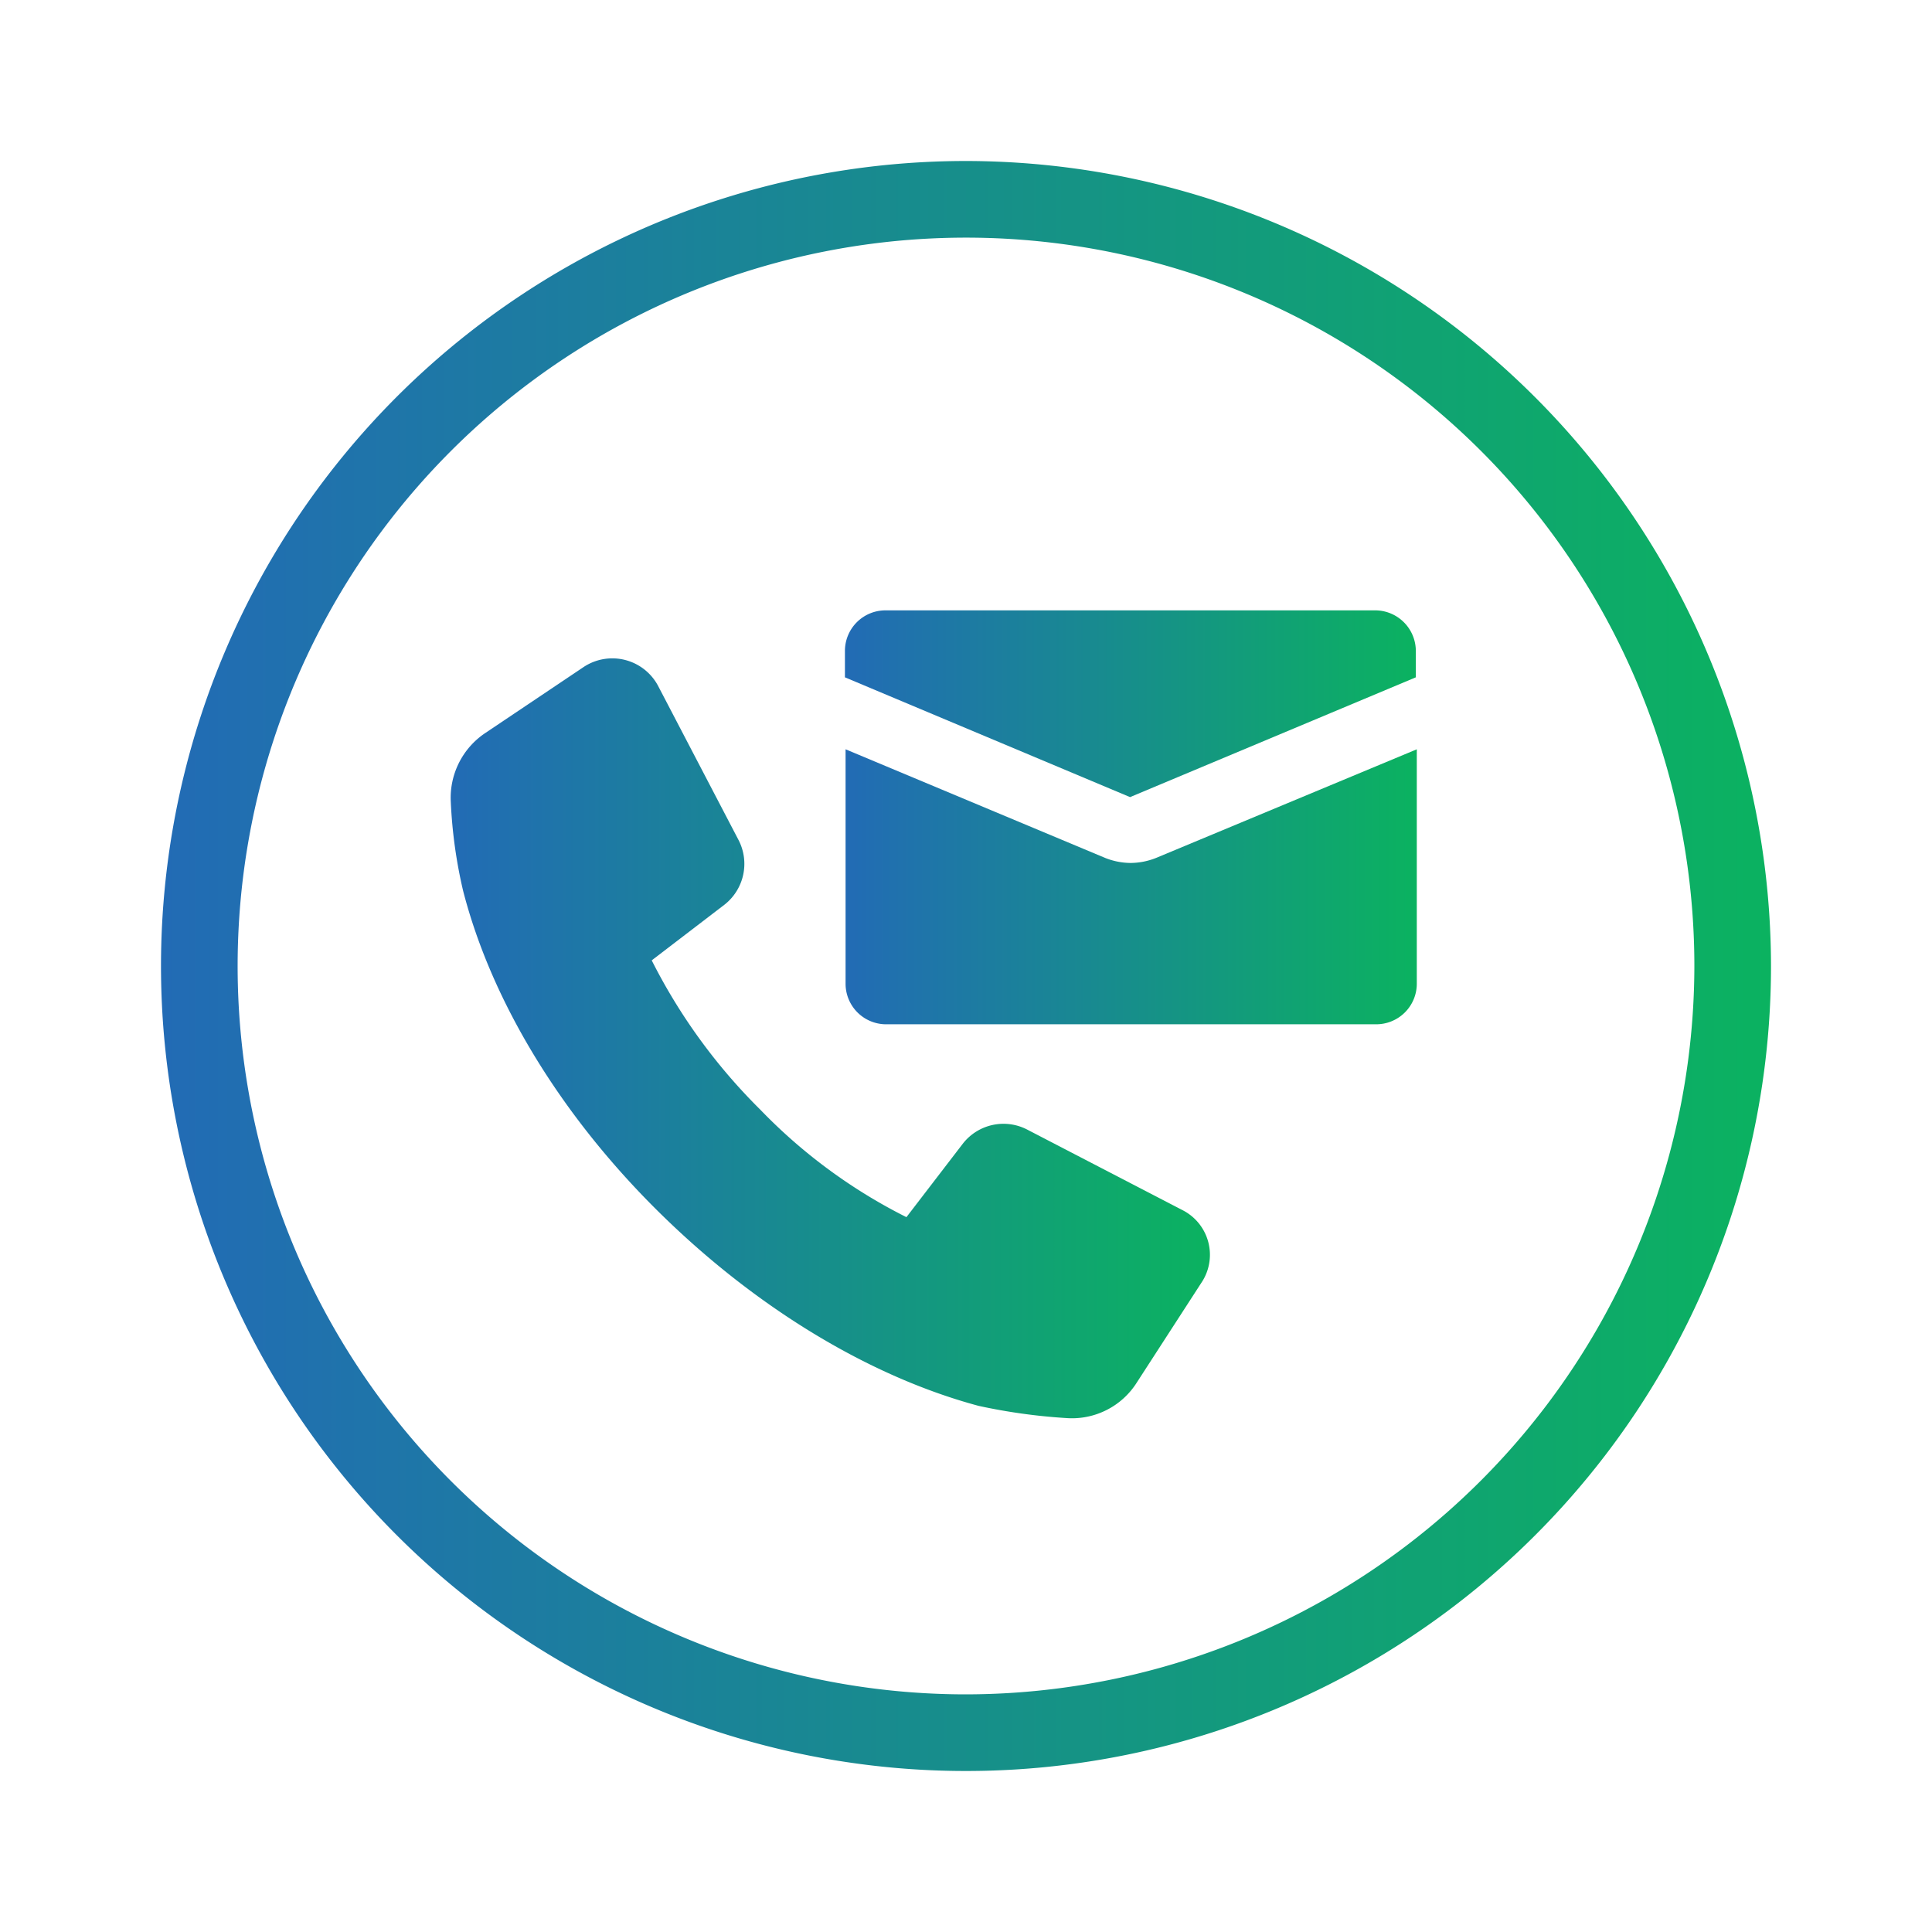<?xml version="1.0" encoding="UTF-8"?> <svg xmlns="http://www.w3.org/2000/svg" xmlns:xlink="http://www.w3.org/1999/xlink" id="Layer_1" data-name="Layer 1" viewBox="0 0 120 120"><defs><style>.cls-1{fill:url(#linear-gradient);}.cls-2{fill:url(#linear-gradient-2);}.cls-3{fill:url(#linear-gradient-3);}.cls-4{fill:url(#linear-gradient-4);}</style><linearGradient id="linear-gradient" x1="28" y1="64.51" x2="75.12" y2="64.51" gradientUnits="userSpaceOnUse"><stop offset="0" stop-color="#226bb5"></stop><stop offset="1" stop-color="#0bb260"></stop></linearGradient><linearGradient id="linear-gradient-2" x1="52.52" y1="43.71" x2="87.94" y2="43.71" xlink:href="#linear-gradient"></linearGradient><linearGradient id="linear-gradient-3" x1="52.52" y1="55.08" x2="88" y2="55.08" xlink:href="#linear-gradient"></linearGradient><linearGradient id="linear-gradient-4" x1="10" y1="60" x2="110" y2="60" xlink:href="#linear-gradient"></linearGradient></defs><path class="cls-1" d="M73.44,75.16h0l-9.64-5a3.2,3.2,0,0,0-4,.88L56.3,75.6a33.42,33.42,0,0,1-9.08-6.68,35.59,35.59,0,0,1-6.74-9.27L45,56.19a3.22,3.22,0,0,0,.88-4l-5-9.58a3.22,3.22,0,0,0-4.6-1.2l-6.11,4.1A4.84,4.84,0,0,0,28,49.82a30,30,0,0,0,.76,5.49c1.76,6.86,6.05,13.92,12.1,19.91S54,85.5,60.78,87.32a36,36,0,0,0,5.48.76,4.76,4.76,0,0,0,4.35-2.21l4-6.18A3.11,3.11,0,0,0,73.44,75.16Z"></path><path class="cls-2" d="M87.94,42.07V40.43a2.53,2.53,0,0,0-2.52-2.52H55a2.52,2.52,0,0,0-2.52,2.52v1.64l17.71,7.44Z"></path><path class="cls-3" d="M70.23,53.6a4.36,4.36,0,0,1-1.58-.31L52.52,46.54V61.1A2.52,2.52,0,0,0,55,63.62H85.48A2.52,2.52,0,0,0,88,61.1V46.54L71.8,53.29A4.35,4.35,0,0,1,70.23,53.6Z"></path><path class="cls-4" d="M60,10a50,50,0,1,0,50,50A50.06,50.06,0,0,0,60,10Zm0,95.24A45.24,45.24,0,1,1,105.24,60,45.3,45.3,0,0,1,60,105.24Z"></path></svg> 